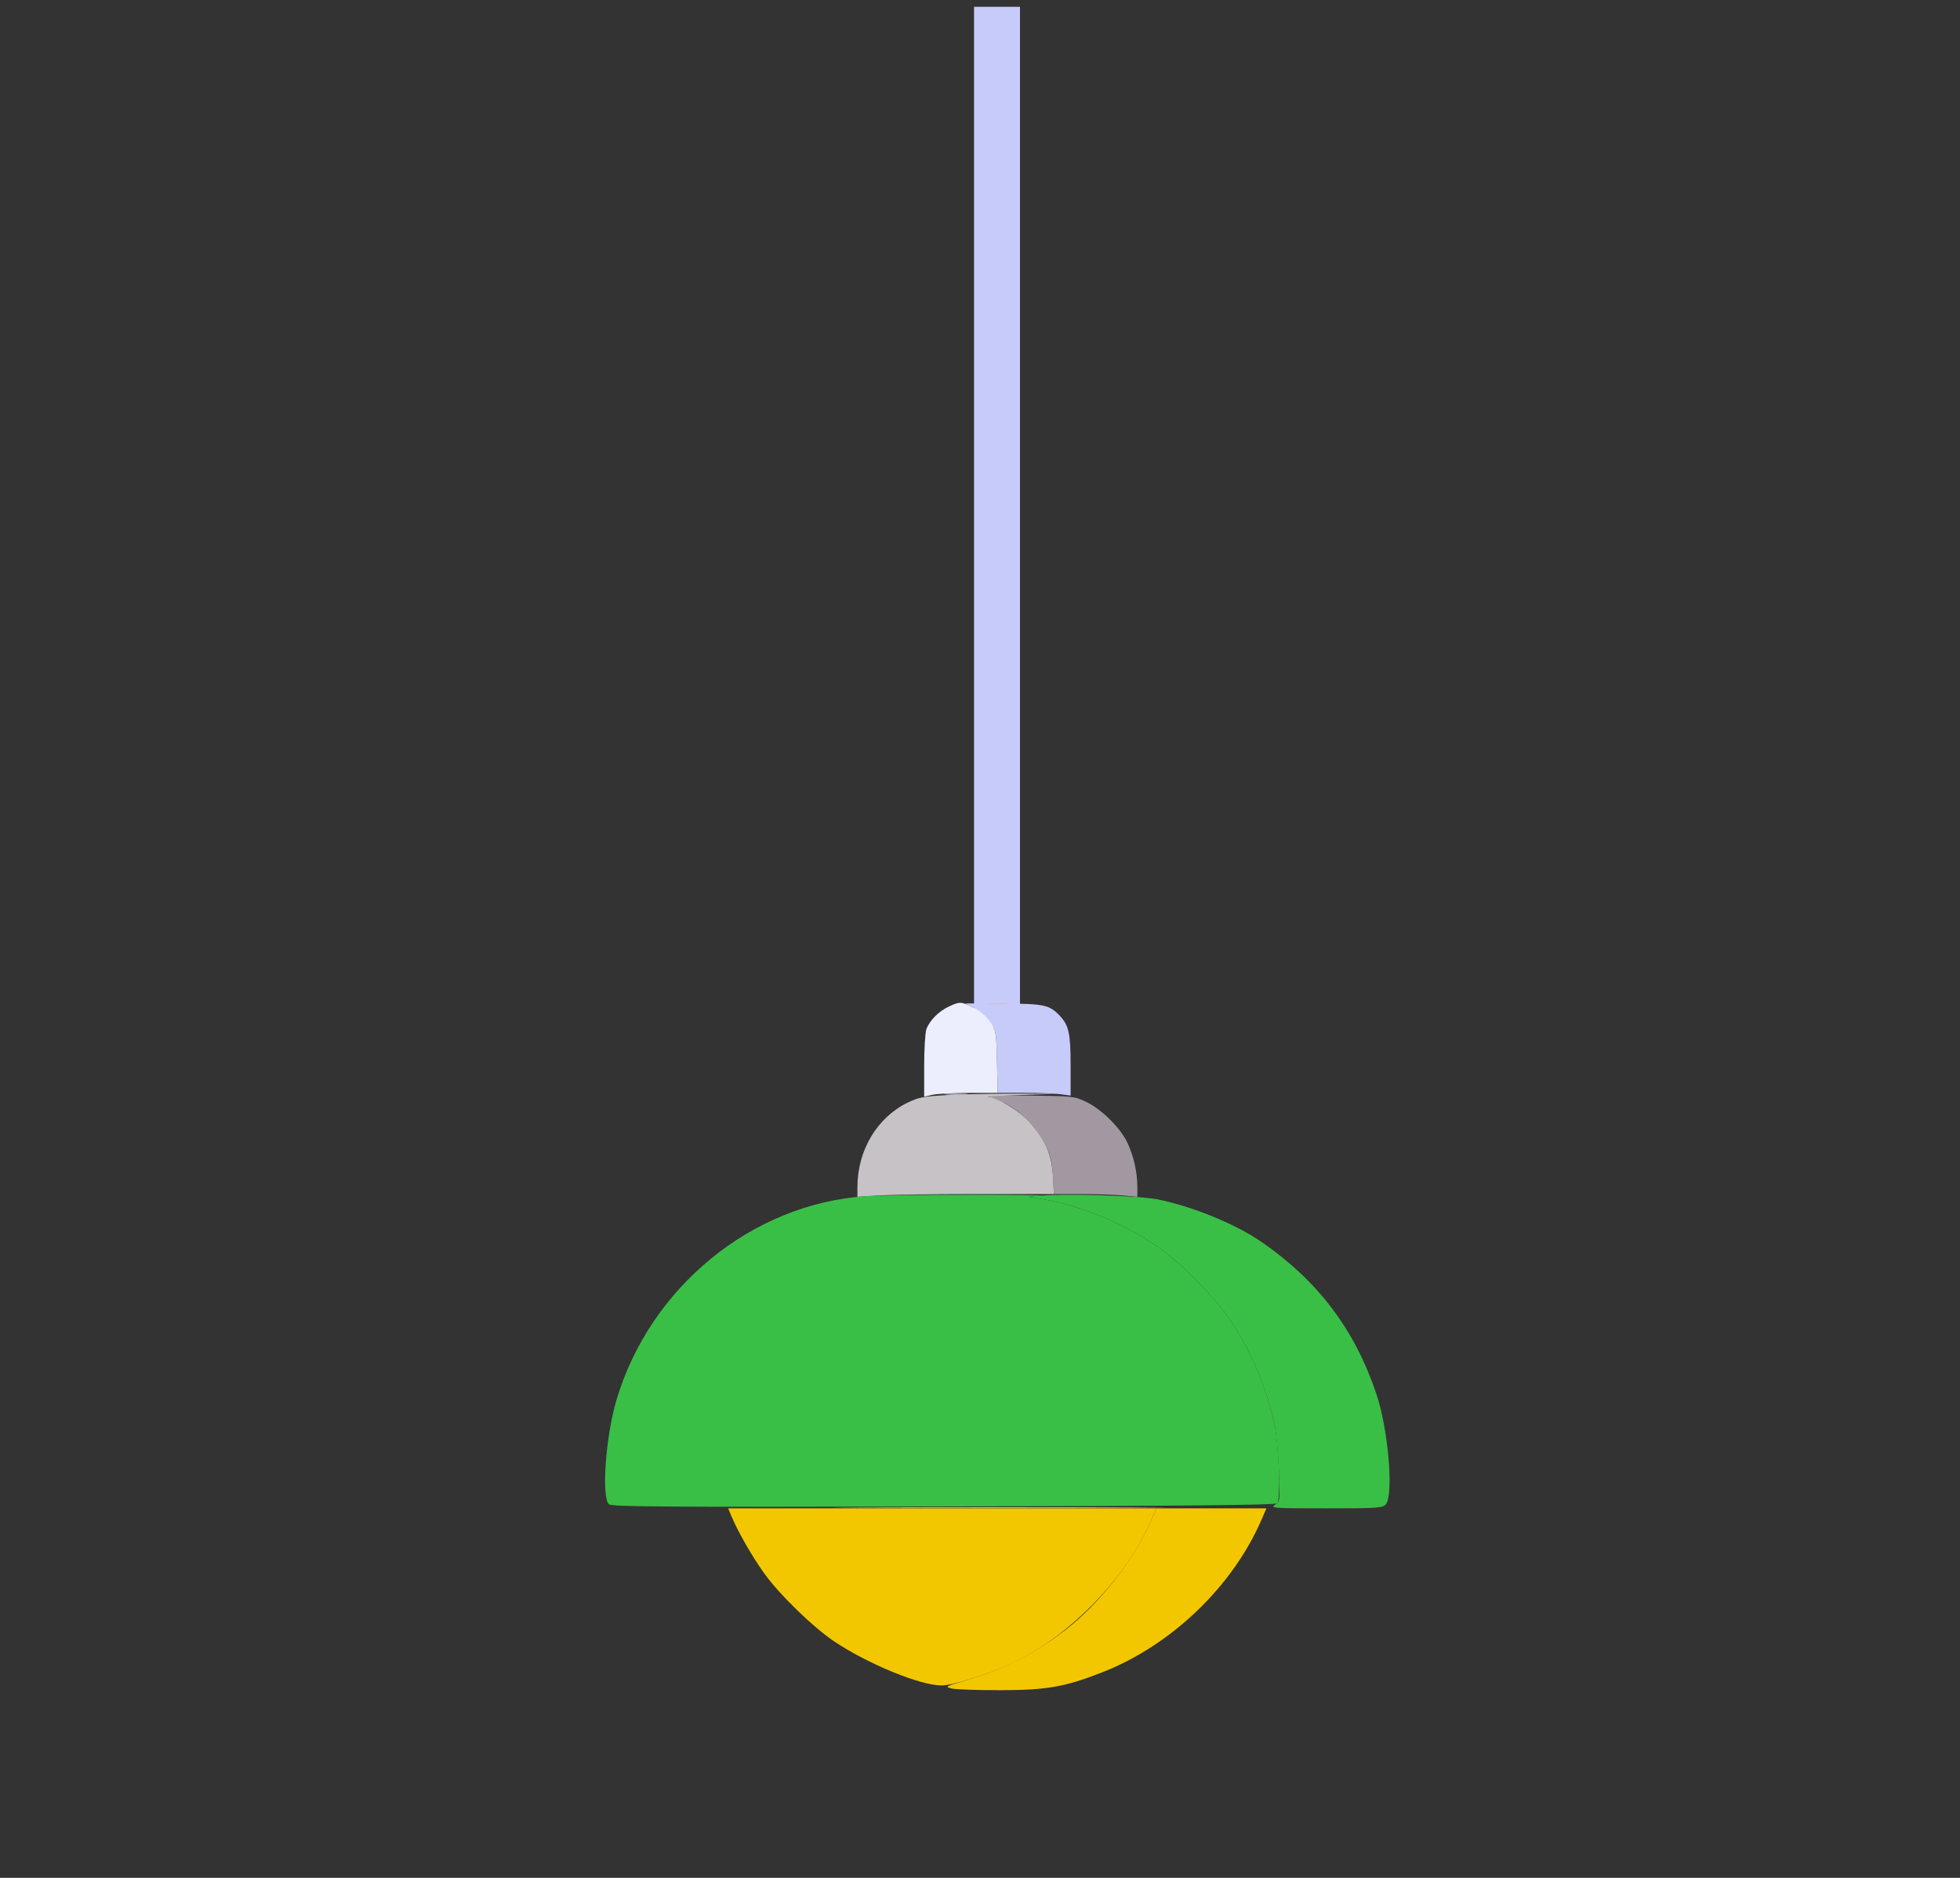 <svg width="144" height="138" viewBox="0 0 144 138" fill="none" xmlns="http://www.w3.org/2000/svg">
<rect x="0" y="0" width="144" height="138" fill="#333333" stroke="none"/>
<path fill-rule="evenodd" clip-rule="evenodd" d="M84.42 112.065C83.18 114.787 80.667 117.945 78.298 119.759C75.882 121.61 73.738 122.685 70.715 123.563C69.489 123.919 69.433 123.953 69.876 124.078C70.137 124.152 71.739 124.21 73.436 124.208C76.9 124.204 78.206 123.977 80.95 122.907C86.074 120.908 90.59 116.568 92.72 111.595L93.042 110.844H89.009H84.977L84.42 112.065Z" fill="#F3C700"/>
<path fill-rule="evenodd" clip-rule="evenodd" d="M53.745 111.437C54.217 112.567 55.274 114.409 56.154 115.632C57.268 117.181 59.707 119.556 61.257 120.602C63.716 122.26 67.6 123.86 69.165 123.86C69.986 123.86 72.507 123.078 74.217 122.294C78.399 120.373 82.514 116.249 84.42 112.065L84.977 110.844H69.237H53.498L53.745 111.437Z" fill="#F3C700"/>
<path d="M73.25 75.125H71.938V38V0.875H73.25H74.562V38V75.125H73.25Z" fill="#C7CBFA" stroke="#C7CBFA" stroke-width="0.75"/>
<path fill-rule="evenodd" clip-rule="evenodd" d="M71.614 74.101C72.041 74.317 72.503 74.727 72.763 75.12C73.18 75.749 73.201 75.877 73.25 78.044L73.301 80.311H75.245C76.314 80.311 77.519 80.356 77.923 80.412L78.657 80.512V78.295C78.657 75.959 78.526 75.35 77.874 74.657C77.109 73.845 76.717 73.759 73.711 73.748L70.901 73.738L71.614 74.101ZM69.525 80.427C69.941 80.46 70.582 80.46 70.949 80.427C71.316 80.394 70.976 80.367 70.193 80.367C69.41 80.368 69.109 80.395 69.525 80.427Z" fill="#C7CBFA"/>
<path fill-rule="evenodd" clip-rule="evenodd" d="M69.718 73.966C68.981 74.307 68.306 74.981 68.067 75.615C67.974 75.859 67.898 77.08 67.898 78.327V80.594L68.492 80.456C68.818 80.38 70.034 80.317 71.193 80.315L73.301 80.311L73.249 78.044C73.201 75.877 73.179 75.749 72.762 75.12C72.487 74.703 72.039 74.316 71.542 74.064C70.61 73.592 70.535 73.588 69.718 73.966Z" fill="#EDEEFD"/>
<path fill-rule="evenodd" clip-rule="evenodd" d="M72.916 80.691C74.566 81.225 76.062 82.571 76.857 84.236C77.183 84.918 77.304 85.451 77.359 86.441L77.43 87.746L79.428 87.748C80.526 87.748 81.906 87.794 82.493 87.85L83.561 87.95V87.237C83.561 86.138 83.282 84.907 82.817 83.95C82.279 82.841 80.904 81.491 79.773 80.961C78.923 80.562 78.784 80.547 75.571 80.512C72.576 80.479 72.315 80.496 72.916 80.691Z" fill="#A298A1"/>
<path fill-rule="evenodd" clip-rule="evenodd" d="M72.768 73.782C73.14 73.816 73.709 73.815 74.033 73.781C74.357 73.747 74.053 73.72 73.357 73.721C72.661 73.721 72.395 73.749 72.768 73.782ZM69.605 80.472C67.852 80.57 67.475 80.642 66.678 81.032C64.429 82.131 62.994 84.547 62.994 87.238V87.953L64.68 87.85C65.607 87.793 68.856 87.746 71.898 87.746H77.431L77.359 86.441C77.271 84.842 76.782 83.715 75.631 82.455C74.865 81.616 73.311 80.668 72.58 80.593C72.398 80.575 73.495 80.519 75.018 80.469L77.787 80.379L74.701 80.369C73.005 80.364 70.711 80.41 69.605 80.472ZM63.521 110.805C68.988 110.828 77.887 110.828 83.296 110.805C88.706 110.781 84.233 110.763 73.357 110.763C62.48 110.763 58.054 110.781 63.521 110.805Z" fill="#C6C2C6"/>
<path fill-rule="evenodd" clip-rule="evenodd" d="M76.522 87.862L75.572 87.942L76.785 88.157C79.636 88.662 82.889 90.053 85.329 91.81C86.885 92.93 89.389 95.51 90.416 97.049C91.895 99.267 93.031 101.941 93.62 104.595C93.755 105.204 93.906 106.742 93.955 108.012C94.044 110.305 94.042 110.324 93.672 110.583C93.322 110.828 93.548 110.844 97.424 110.844C101.218 110.844 101.569 110.821 101.81 110.555C102.406 109.896 101.999 105.059 101.129 102.459C99.551 97.746 96.877 94.187 92.755 91.314C90.842 89.979 87.686 88.678 85.064 88.141C83.761 87.874 78.446 87.701 76.522 87.862Z" fill="#39BF46"/>
<path fill-rule="evenodd" clip-rule="evenodd" d="M63.627 87.905C55.259 88.451 47.752 94.587 45.288 102.894C44.493 105.576 44.174 110.074 44.746 110.548C44.966 110.73 48.884 110.756 69.307 110.71C87.086 110.67 93.665 110.607 93.825 110.476C94.113 110.239 93.971 106.182 93.619 104.595C93.03 101.942 91.894 99.267 90.415 97.05C89.388 95.51 86.884 92.93 85.328 91.81C82.888 90.053 79.635 88.662 76.784 88.157L75.571 87.942L76.52 87.874C77.043 87.837 74.729 87.804 71.379 87.802C68.029 87.799 64.54 87.846 63.627 87.905Z" fill="#39BF46"/>
</svg>
